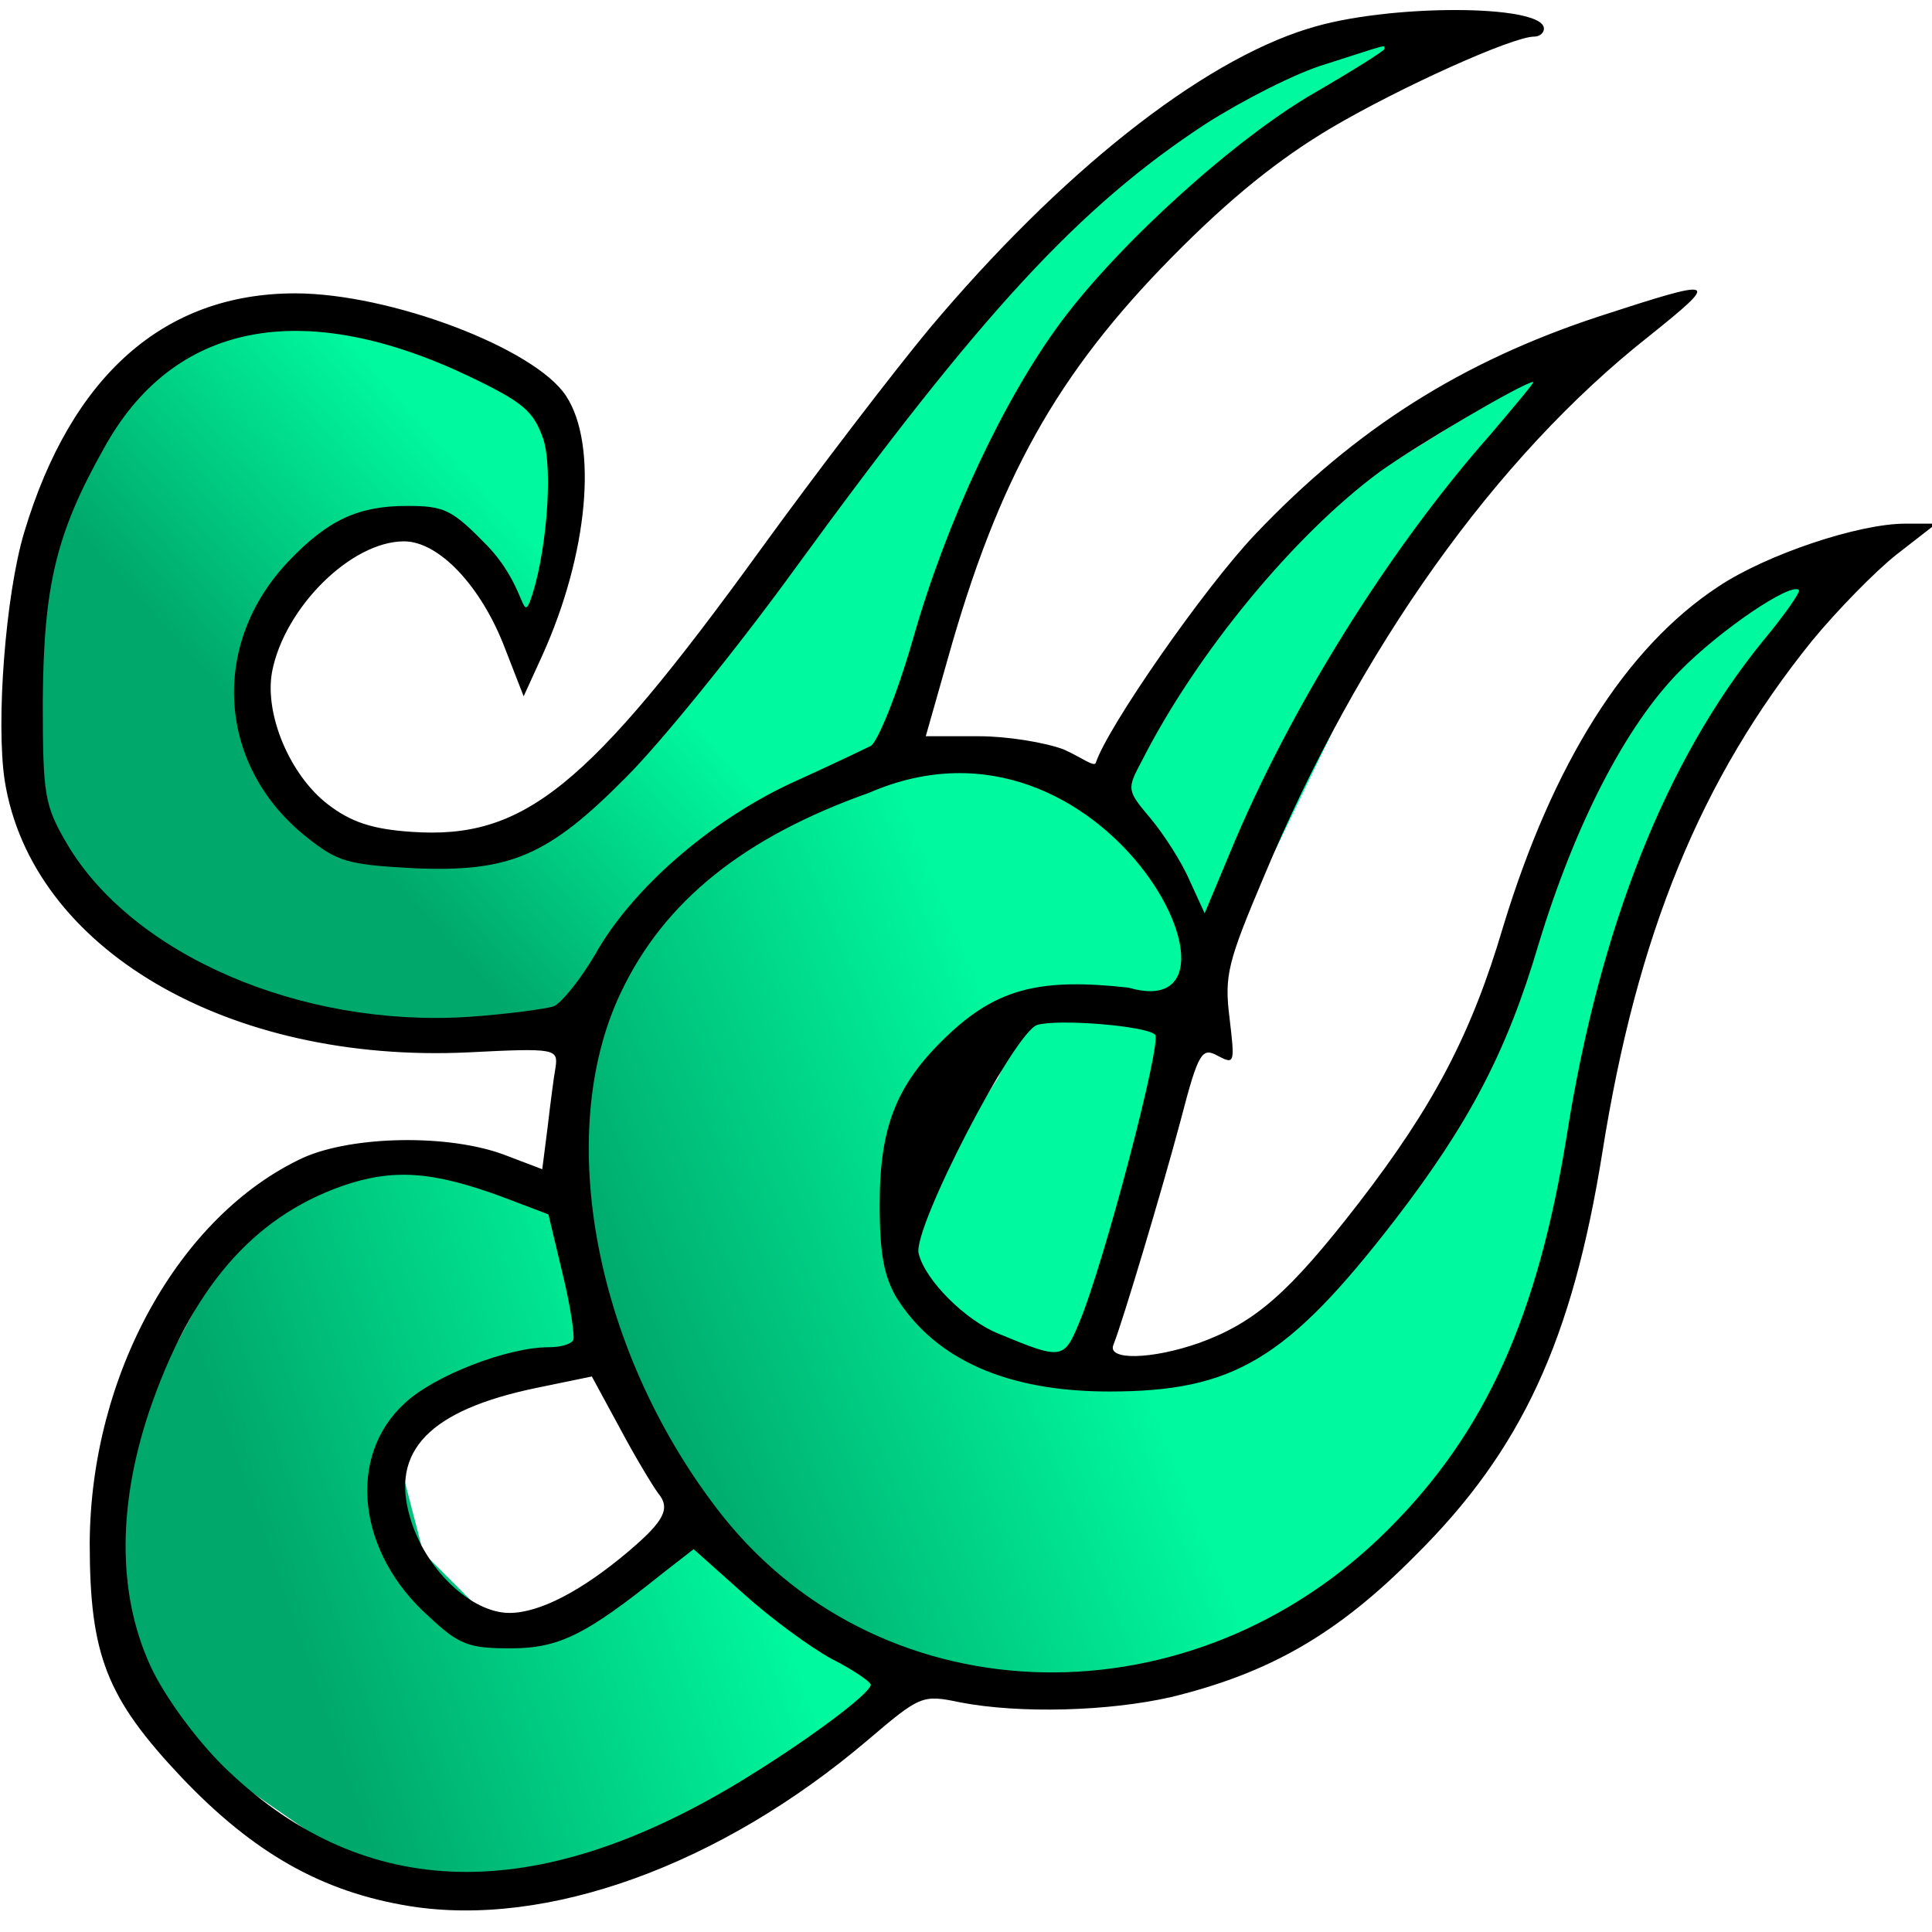 ﻿<svg width="100" height="100" xmlns="http://www.w3.org/2000/svg" preserveAspectRatio="xMidYMid meet">
 <!-- Created by Lukas Pessoa Dantas -->
 <defs>
  <linearGradient y2="0.508" x2="0.359" y1="0.652" x1="0.133" id="svg_17">
   <stop stop-color="#00a86b" offset="0"/>
   <stop stop-color="#00f89e" offset="1"/>
  </linearGradient>
  <linearGradient y2="0.629" x2="0.012" y1="0.504" x1="0.363" id="svg_19">
   <stop stop-color="#00f89e" offset="0"/>
   <stop stop-color="#00a86b" offset="1"/>
  </linearGradient>
  <linearGradient y2="0.605" x2="0.039" y1="0.5" x1="0.332" id="svg_20">
   <stop stop-color="#00f89e" offset="0"/>
   <stop stop-color="#00a86b" offset="1"/>
  </linearGradient>
 </defs>
 <g>
  <title>Layer 1</title>
  <g id="svg_21">
   <path fill="url(#svg_20)" fill-rule="evenodd" stroke-width="5" id="path6317" d="m82.739,18.054l-10.539,13.128l-7.951,16.456l-5.362,15.162l-5.177,15.532l-9.43,12.019l-13.498,7.211l-11.094,-0.185l-9.615,-6.656l-4.068,-6.841l0,-8.505l6.472,-12.019l8.69,-3.513l9.43,2.589l17.381,-0.37l-17.196,8.69l-6.841,1.479l-3.328,3.143l1.294,4.992l3.698,3.698l2.958,0.924l8.875,-7.211l14.237,-22.003l8.321,-19.23l8.136,-10.17l12.573,-7.766"/>
   <path fill="url(#svg_17)" fill-rule="evenodd" stroke-width="5" id="path6327" d="m73.753,2.902l-8.321,5.177l-8.69,7.396l-5.732,9.06l-4.253,12.943l-7.581,10.724l-11.094,5.177l-11.279,0l-9.615,-4.253l-4.992,-4.623l-1.294,-6.472l2.219,-12.943l6.656,-8.136l9.06,-0.925l8.875,4.623l1.849,3.698l-1.294,6.287l-1.294,2.958l-3.883,-6.656l-4.623,1.109l-3.328,2.404l-2.404,4.623l1.849,6.102l4.992,3.143l7.026,-0.925l6.102,-4.807l14.053,-18.675l13.498,-13.868l11.094,-4.438l3.143,1.664l0,0l0,0"/>
   <path fill="url(#svg_19)" fill-rule="nonzero" stroke-width="5" id="path4847" d="m39.862,42.525l6.471,-3.883l7.951,1.109l5.732,3.883l2.588,6.656l0.37,2.404l-4.623,-0.739l-5.362,0.185l-3.513,1.849l-2.958,5.732l0.74,5.547l1.479,2.403l5.917,3.328l8.321,-0.185l7.581,-6.841l6.841,-10.909l4.068,-12.758l6.287,-8.505l8.875,-3.328l-6.286,7.766l-3.698,7.211l-4.068,9.245l-1.109,9.43l-2.958,9.8l-7.026,8.875l-9.985,6.287l-11.279,0.185l-8.136,-3.143l-7.026,-7.951l-4.992,-9.43l-0.925,-10.355l2.958,-7.951l7.766,-5.917l0,0l0,0z"/>
   <path fill="black" id="path4273" d="m67.717,1.479c-5.638,1.742 -12.881,7.518 -19.619,15.539c-1.788,2.154 -5.73,7.288 -8.755,11.46c-8.939,12.331 -12.239,14.989 -18.061,14.577c-2.017,-0.138 -3.117,-0.504 -4.309,-1.421c-1.971,-1.513 -3.3,-4.676 -2.888,-6.876c0.642,-3.3 4.08,-6.738 6.83,-6.738c1.788,0 3.988,2.292 5.226,5.546l0.963,2.475l0.963,-2.109c2.384,-5.271 2.888,-10.91 1.238,-13.431c-1.604,-2.475 -9.122,-5.317 -14.027,-5.317c-6.784,0 -11.597,4.263 -14.027,12.377c-0.963,3.209 -1.467,9.809 -1.008,12.835c1.375,8.709 11.551,14.668 24.02,14.073c4.492,-0.229 4.63,-0.183 4.492,0.779c-0.092,0.504 -0.275,1.925 -0.413,3.117l-0.275,2.154l-1.925,-0.733c-2.888,-1.1 -7.884,-1.008 -10.451,0.138c-6.418,2.98 -11.001,11.231 -11.047,19.94c0,5.822 0.871,8.022 4.767,12.147c3.713,3.896 7.243,5.913 11.781,6.647c7.105,1.146 16.09,-2.109 23.699,-8.572c2.75,-2.338 2.842,-2.384 4.813,-1.971c3.117,0.596 7.701,0.458 10.91,-0.275c5.088,-1.238 8.618,-3.255 12.652,-7.334c5.501,-5.455 8.114,-11.139 9.672,-20.857c1.788,-11.276 5.088,-19.344 10.864,-26.495c1.284,-1.558 3.255,-3.575 4.355,-4.446l2.063,-1.604l-1.605,0c-2.429,0 -7.197,1.604 -9.672,3.255c-4.813,3.163 -8.572,9.168 -11.139,17.602c-1.65,5.592 -3.621,9.305 -7.472,14.302c-3.621,4.676 -5.363,6.188 -8.251,7.243c-2.475,0.871 -4.813,0.917 -4.446,0.092c0.458,-1.146 2.521,-8.022 3.484,-11.643c0.917,-3.53 1.1,-3.759 1.925,-3.3c0.871,0.458 0.871,0.367 0.596,-1.971c-0.275,-2.2 -0.092,-2.888 1.788,-7.334c4.905,-11.735 11.964,-21.682 19.94,-27.962c3.713,-2.979 3.575,-3.025 -2.613,-1.008c-7.105,2.338 -12.606,5.822 -17.785,11.276c-2.659,2.796 -7.657,9.996 -8.252,11.829c-0.092,0.229 -0.732,-0.278 -1.649,-0.69c-0.963,-0.367 -2.934,-0.688 -4.401,-0.688l-2.75,0l1.146,-4.034c2.613,-9.305 5.638,-14.714 11.597,-20.765c3.025,-3.071 5.546,-5.088 8.251,-6.693c3.667,-2.154 9.397,-4.721 10.497,-4.721c0.275,0 0.504,-0.183 0.504,-0.413c0,-1.283 -8.205,-1.283 -12.193,0l0,0l0,-0zm3.942,1.054c0,0.092 -1.604,1.1 -3.575,2.246c-4.08,2.338 -10.085,7.747 -13.156,11.872c-2.934,3.942 -5.913,10.268 -7.655,16.364c-0.825,2.888 -1.834,5.363 -2.2,5.593c-0.367,0.183 -2.292,1.1 -4.217,1.971c-4.171,1.971 -8.159,5.455 -10.039,8.801c-0.779,1.329 -1.742,2.521 -2.154,2.705c-0.412,0.138 -2.429,0.412 -4.446,0.55c-8.664,0.55 -17.373,-3.209 -20.765,-8.984c-1.146,-1.971 -1.238,-2.475 -1.238,-7.38c0.046,-5.959 0.688,-8.664 3.163,-13.064c3.575,-6.509 10.222,-7.838 18.84,-3.759c2.888,1.375 3.392,1.833 3.896,3.255c0.55,1.65 0.136,6.25 -0.689,8.45c-0.412,1.008 -0.274,-0.886 -2.199,-2.903c-1.834,-1.879 -2.2,-2.063 -4.171,-2.063c-2.521,0 -4.08,0.733 -6.097,2.842c-4.125,4.309 -3.713,10.635 0.917,14.302c1.604,1.284 2.155,1.421 5.455,1.604c5.042,0.229 7.013,-0.596 11.093,-4.721c1.788,-1.788 5.73,-6.647 8.755,-10.818c9.58,-13.156 14.668,-18.702 21.269,-23.011c1.879,-1.192 4.63,-2.613 6.188,-3.071c3.3,-1.054 3.025,-1.008 3.025,-0.779l0,0l-0,-0zm5.501,19.94c-5.271,5.959 -10.451,14.256 -13.523,21.728l-1.284,3.071l-0.779,-1.696c-0.412,-0.963 -1.329,-2.384 -2.017,-3.209c-1.238,-1.467 -1.238,-1.513 -0.458,-2.98c2.842,-5.593 7.884,-11.689 12.285,-14.944c1.834,-1.329 7.426,-4.63 7.976,-4.676c0.092,0 -0.917,1.192 -2.2,2.705l0,0zm14.073,10.726c-4.997,6.143 -8.434,14.806 -10.13,25.532c-1.513,9.443 -4.217,15.402 -9.214,20.398c-10.13,10.176 -26.082,9.855 -34.471,-0.642c-6.601,-8.343 -8.801,-19.757 -5.271,-27.137c2.246,-4.721 6.372,-8.022 12.835,-10.314c12.305,-5.353 20.764,12.229 13.431,10.085c-4.492,-0.504 -6.692,0.046 -9.122,2.246c-2.842,2.613 -3.759,4.813 -3.759,8.985c0,2.567 0.229,3.713 0.871,4.813c2.017,3.209 5.73,4.859 11.001,4.859c6.463,0 9.214,-1.65 14.806,-8.893c3.805,-4.951 5.776,-8.664 7.426,-14.256c1.879,-6.188 4.492,-11.276 7.288,-14.119c2.109,-2.154 5.776,-4.63 6.188,-4.217c0.092,0.092 -0.733,1.284 -1.879,2.659l0,0l0,0zm-31.446,20.353c0.367,0.367 -2.659,11.918 -3.942,14.944c-0.779,1.879 -0.917,1.879 -4.126,0.55c-1.742,-0.688 -3.85,-2.796 -4.171,-4.171c-0.321,-1.283 4.951,-11.46 6.142,-11.826c1.1,-0.321 5.638,0.046 6.097,0.504l0,0l0,0zm-33.692,8.434l2.292,0.871l0.733,3.071c0.413,1.696 0.642,3.255 0.55,3.438c-0.138,0.229 -0.688,0.367 -1.284,0.367c-2.109,0 -5.913,1.467 -7.426,2.888c-3.025,2.75 -2.475,7.747 1.238,11.047c1.558,1.467 2.063,1.65 4.217,1.65c2.521,0 3.896,-0.688 7.838,-3.85l1.65,-1.284l2.567,2.292c1.421,1.284 3.484,2.796 4.584,3.392c1.1,0.55 2.017,1.192 2.017,1.329c0,0.458 -3.392,2.979 -6.876,5.088c-10.497,6.326 -19.252,6.142 -26.357,-0.596c-1.467,-1.375 -3.071,-3.53 -3.896,-5.134c-1.834,-3.713 -1.925,-8.389 -0.229,-13.477c2.154,-6.326 5.317,-10.039 9.993,-11.689c2.659,-0.917 4.676,-0.779 8.389,0.596l0,0zm7.976,15.31c0.642,0.779 0.321,1.421 -1.513,2.98c-2.429,2.063 -4.63,3.209 -6.188,3.209c-1.971,0 -4.355,-2.246 -5.134,-4.905c-1.054,-3.484 1.008,-5.592 6.509,-6.738l2.888,-0.596l1.467,2.704c0.779,1.467 1.696,2.98 1.971,3.346l0,0l0,0z"/>
  </g>
 </g>
</svg>